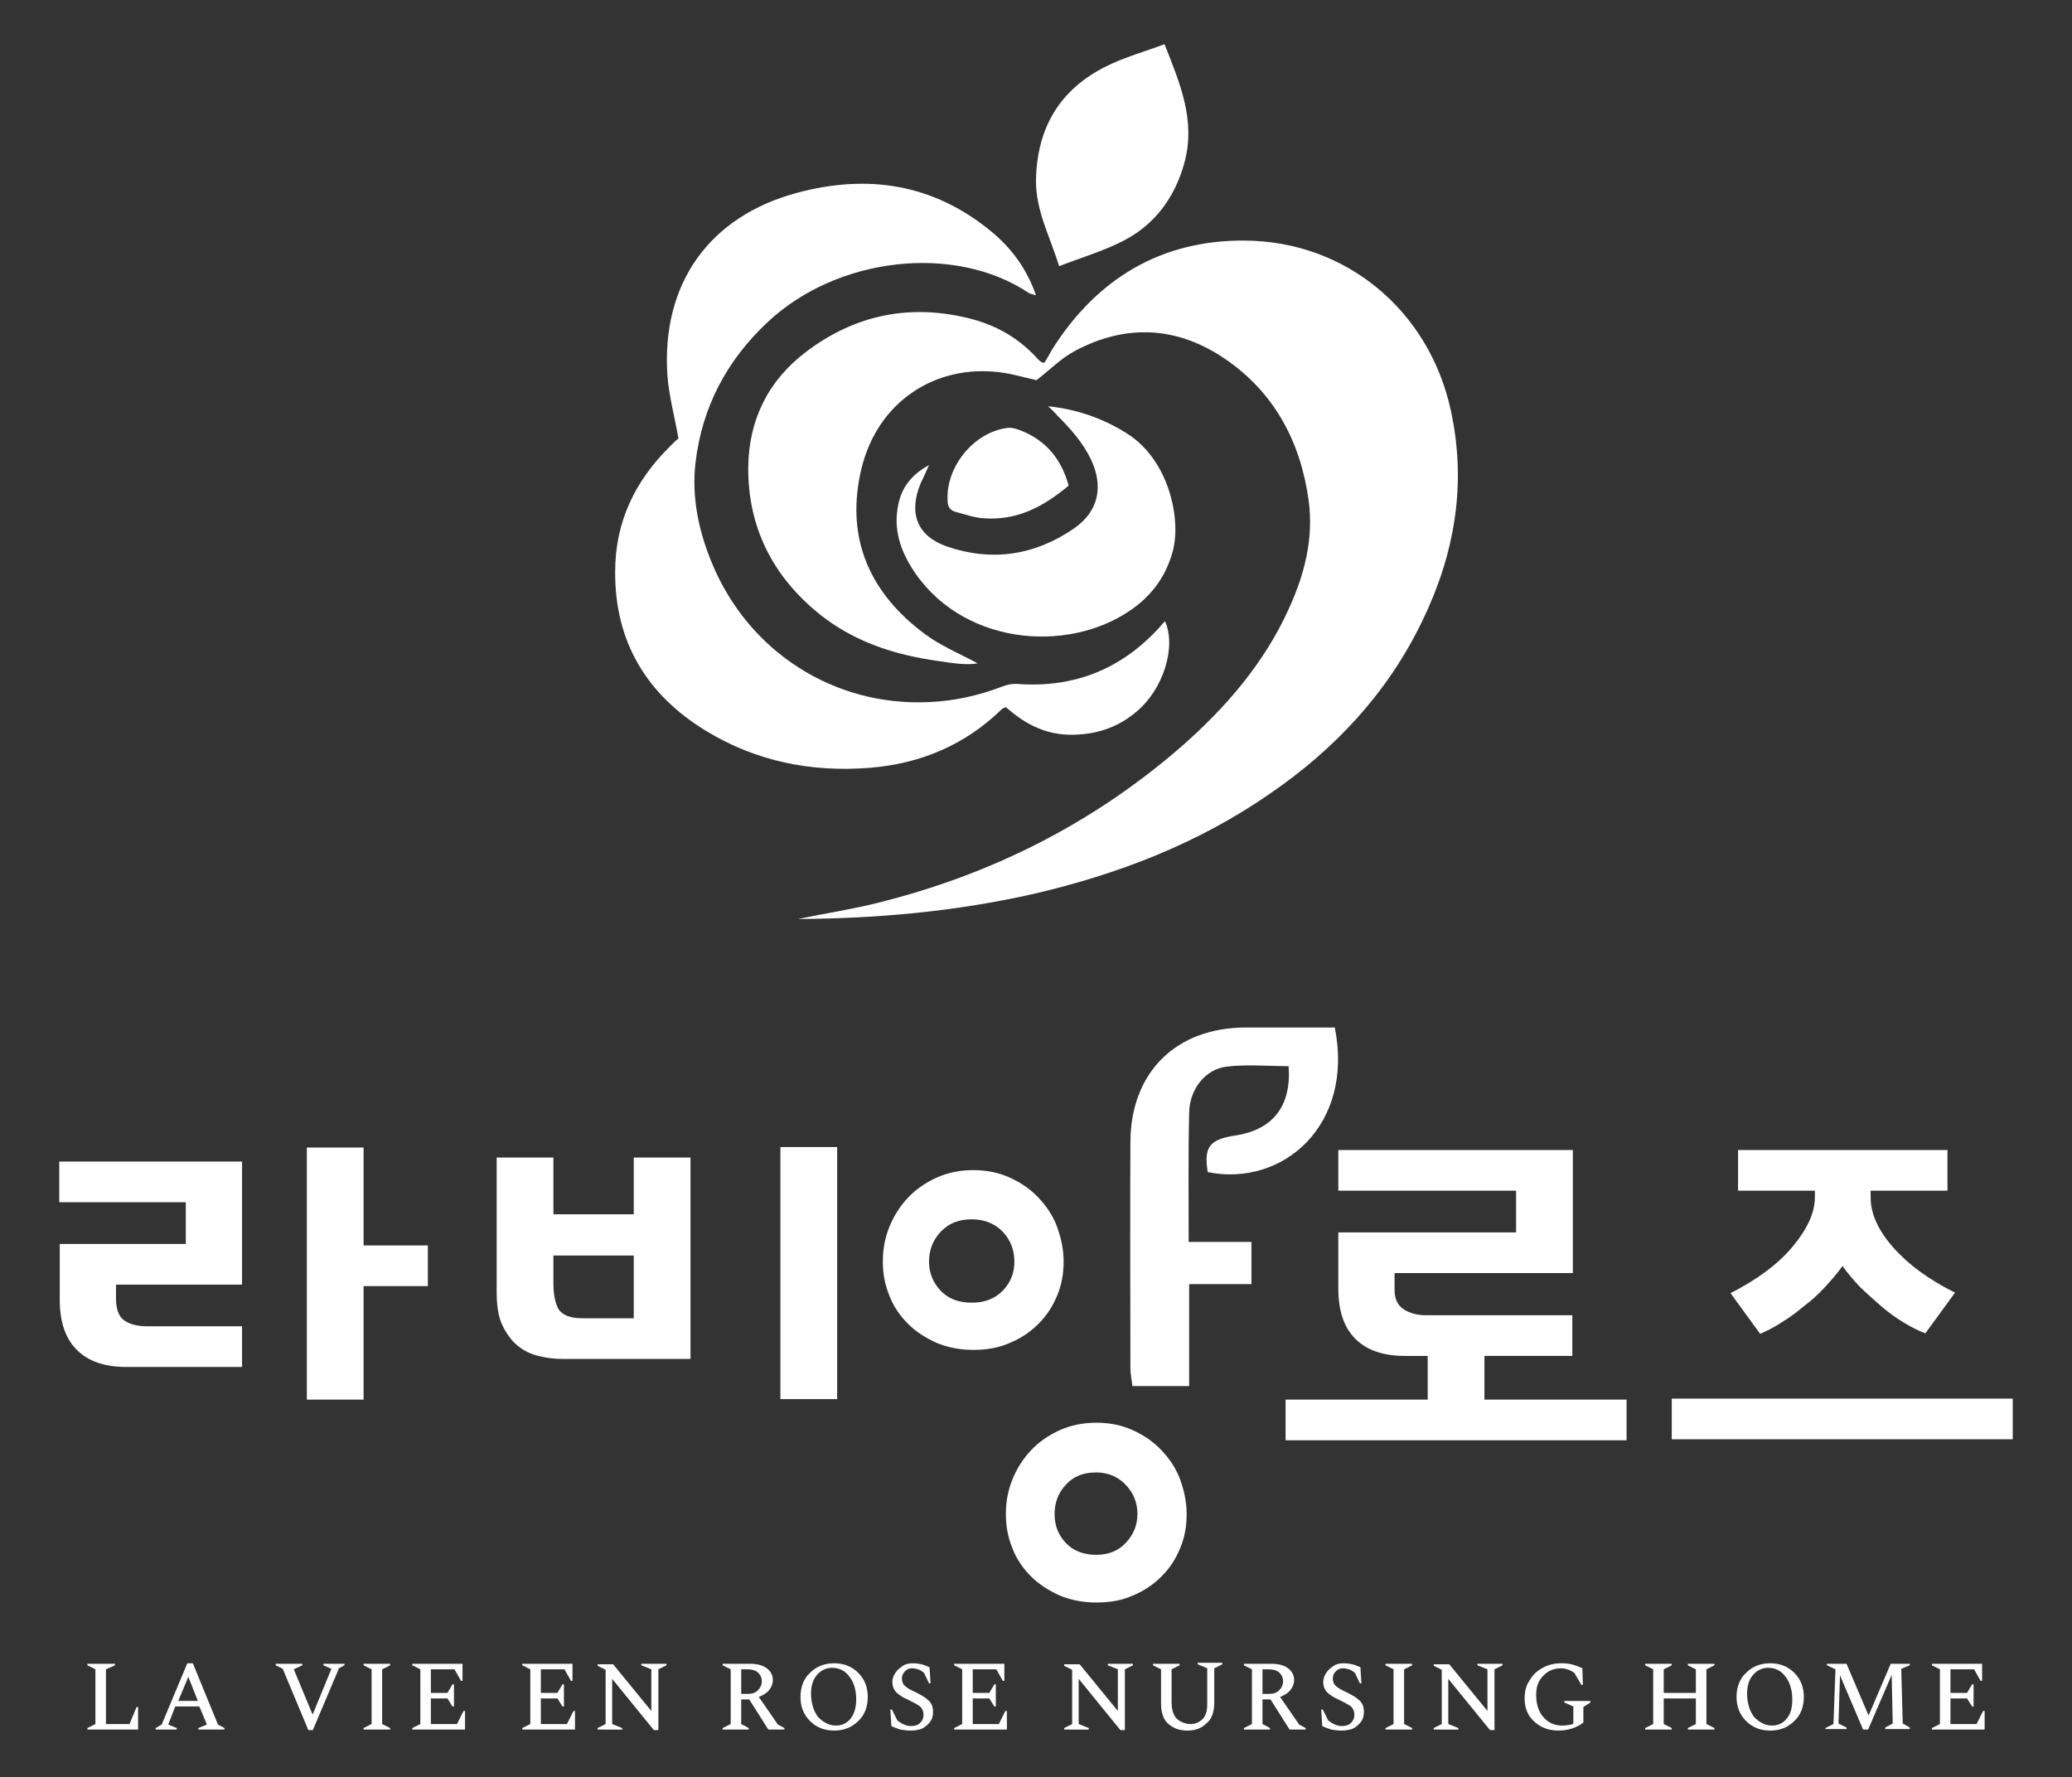 <?xml version="1.0" encoding="utf-8"?>
<!-- Generator: Adobe Illustrator 28.1.0, SVG Export Plug-In . SVG Version: 6.00 Build 0)  -->
<svg version="1.1" xmlns="http://www.w3.org/2000/svg" xmlns:xlink="http://www.w3.org/1999/xlink" x="0px" y="0px"
	 viewBox="0 0 412.6 353.9" style="enable-background:new 0 0 412.6 353.9;" xml:space="preserve">
<rect x="0" y="0" width="412.6" height="353.9" fill="#333333" stroke="none"/>
<style type="text/css">
	.st0{display:none;}
	.st1{display:inline;}
	.st2{fill:#B3904C;stroke:#B3904C;stroke-miterlimit:10;}
	.st3{fill:#C56499;}
	.st4{fill:#FFFFFF;}
</style>
<g id="레이어_1" class="st0">
	<g class="st1">
		<g>
			<path class="st2" d="M21.5,293.4c2.6,0,5.2-0.2,7.7-0.6s4.6-1,6.2-1.8v9.6c-1.6,0.8-3.7,1.4-6.3,1.9c-2.6,0.4-5.2,0.7-7.9,0.7H0
				V253h10.9v40.4H21.5z M54.8,281.9h-6.3v23.7H37.9V252h10.6v19.6h6.3V281.9z"/>
			<path class="st2" d="M112.8,278.8v8.7H58.6v-8.7h21.8v-3.5c-5.9-0.5-10.6-1.7-14.1-3.7s-5.2-4.8-5.2-8.3c0-4,2.2-7,6.7-9.1
				c4.5-2,10.4-3.1,17.9-3.1s13.4,1,17.9,3.1s6.7,5.1,6.7,9.1c0,3.5-1.7,6.3-5.2,8.3s-8.1,3.2-14.1,3.7v3.5H112.8z M72.5,296.8h37.8
				v8.8H61.7v-15.8h10.8V296.8z M75.9,266.3c2.4,0.7,5.6,1,9.7,1s7.3-0.3,9.7-1c2.4-0.7,3.6-1.7,3.6-3s-1.2-2.2-3.6-2.9
				c-2.4-0.7-5.6-1.1-9.7-1.1s-7.3,0.4-9.7,1.1c-2.4,0.7-3.6,1.7-3.6,2.9C72.4,264.6,73.5,265.6,75.9,266.3z"/>
			<path class="st2" d="M172.3,252v53.6h-9.9v-23.8h-4.5v22.9h-9.8v-6.3l-7.2,4l-6.9-12.6c-3.2,8.7-8.2,13.1-15.1,13.4v-10.4
				c2.7-0.4,4.8-3.2,6.4-8.5s2.4-12.4,2.5-21.4h-8v-9.6h25.4v9.6h-7.4c-0.1,4.8-0.3,9.2-0.8,13.1l11,19v-42.7h9.8v19.5h4.5V252
				H172.3z"/>
			<path class="st2" d="M214.9,259.9h-35.8v-6.5h12.4v-3.1h10.9v3.1h12.5L214.9,259.9L214.9,259.9z M202,283.5h-22.7V277h12.6v-1.8
				c-3.3-0.4-5.9-1.2-7.8-2.4c-1.9-1.2-2.9-2.8-2.9-4.7c0-2.4,1.5-4.2,4.4-5.5s6.8-1.9,11.6-1.9s8.7,0.6,11.6,1.9
				c2.9,1.3,4.4,3.1,4.4,5.5c0,1.9-1,3.5-2.9,4.7s-4.6,2-7.9,2.4v1.7c2.7,0,5.3-0.2,7.8-0.5s4.5-0.8,6-1.4v6.4
				C213.1,282.9,208.4,283.5,202,283.5z M192.8,299.8h37.5v5.8h-47.9V293h36.9v-1.9h-37v-5.7h47.4V298h-36.9L192.8,299.8
				L192.8,299.8z M192.6,269.2c1.1,0.2,2.6,0.3,4.5,0.3s3.4-0.1,4.5-0.3c1.1-0.2,1.7-0.6,1.7-1s-0.6-0.7-1.7-1
				c-1.1-0.2-2.6-0.3-4.5-0.3s-3.4,0.1-4.5,0.3c-1.1,0.2-1.7,0.6-1.7,1C191,268.7,191.5,269,192.6,269.2z M235.9,260.6v9.6h-6.2
				v13.4h-10.6V252h10.6v8.5h6.2V260.6z"/>
			<path class="st2" d="M293.9,294v9.7h-54.2V294h10.5v-11.6c-2.7-1.5-4.7-3.4-6.2-5.7c-1.5-2.3-2.2-4.8-2.2-7.6
				c0-3.3,1-6.3,3.1-8.9s5-4.6,8.8-6c3.8-1.4,8.2-2.2,13.1-2.2s9.3,0.7,13.1,2.2c3.8,1.4,6.7,3.5,8.8,6c2.1,2.6,3.1,5.5,3.1,8.9
				c0,2.8-0.7,5.3-2.2,7.6c-1.5,2.3-3.5,4.2-6.2,5.7V294H293.9z M256.8,263.7c-2.6,1.4-3.8,3.2-3.8,5.5c0,1.5,0.6,2.8,1.8,3.9
				c1.2,1.2,2.8,2,4.9,2.7c2.1,0.6,4.5,0.9,7.2,0.9s5.1-0.3,7.2-0.9s3.7-1.5,4.9-2.7c1.2-1.1,1.8-2.5,1.8-3.9c0-2.3-1.3-4.1-3.8-5.5
				c-2.6-1.4-5.9-2.1-10-2.1C262.7,261.6,259.3,262.3,256.8,263.7z M260.8,294h12v-8.2c-1.9,0.3-3.9,0.4-6,0.4s-4.1-0.1-6-0.4V294z"
				/>
			<path class="st2" d="M307.7,278.6c-2.6-1.2-4.6-2.8-6.1-5c-1.4-2.1-2.1-4.6-2.1-7.4s0.7-5.3,2.1-7.4s3.4-3.8,6.1-5
				c2.6-1.2,5.6-1.8,9-1.8s6.4,0.6,9,1.8s4.6,2.8,6.1,5c1.4,2.1,2.1,4.6,2.1,7.4s-0.7,5.3-2.1,7.4s-3.4,3.8-6.1,5
				c-2.6,1.2-5.6,1.8-9,1.8C313.3,280.3,310.3,279.7,307.7,278.6z M344.4,285.1c4.3,1.9,6.5,4.9,6.5,9.1s-2.2,7.2-6.5,9.1
				s-10.1,2.9-17.4,2.9c-7.2,0-13-1-17.4-2.9c-4.3-1.9-6.5-4.9-6.5-9.1s2.2-7.2,6.5-9.1s10.1-2.9,17.4-2.9
				C334.3,282.3,340,283.2,344.4,285.1z M311.9,262.2c-1.2,1-1.8,2.3-1.8,4s0.6,3,1.8,4c1.2,1,2.8,1.5,4.9,1.5c2,0,3.7-0.5,4.9-1.5
				c1.2-1,1.8-2.3,1.8-4s-0.6-3-1.8-4s-2.8-1.5-4.9-1.5C314.7,260.7,313.1,261.2,311.9,262.2z M336,296.9c2.3-0.6,3.4-1.5,3.4-2.7
				s-1.1-2-3.4-2.6s-5.3-0.9-9-0.9s-6.7,0.3-9,0.9s-3.4,1.5-3.4,2.6c0,1.2,1.1,2.1,3.4,2.7s5.3,0.8,9,0.8
				C330.7,297.8,333.7,297.5,336,296.9z M350.4,264.2v3.7h6.3v8.8h-6.3v4.8h-10.6V252h10.6v3.3h6.3v8.8h-6.3V264.2z"/>
			<path class="st2" d="M413.4,296.8v8.8h-48.7v-17h8.5v-5.3h-12.8v-8.2h24.7c2.8,0,5.4-0.2,7.8-0.5c2.5-0.3,4.5-0.8,6-1.5v8.2
				c-3,1.3-7.7,1.9-14.1,1.9h-1.1v8.1h-8.5v5.4h38.2V296.8z M367.5,270.5c-3-1.9-4.5-4.6-4.5-8.1c0-3.6,1.5-6.3,4.5-8.1
				c3-1.9,7-2.8,12-2.8s9,0.9,12,2.8c3,1.9,4.5,4.6,4.5,8.1c0,3.6-1.5,6.3-4.5,8.1c-3,1.9-7,2.8-12,2.8S370.5,272.4,367.5,270.5z
				 M374.9,260c-1.1,0.5-1.7,1.3-1.7,2.4c0,1,0.6,1.8,1.7,2.4c1.1,0.5,2.6,0.8,4.6,0.8c1.9,0,3.4-0.3,4.5-0.8s1.7-1.3,1.7-2.4
				c0-1-0.6-1.8-1.7-2.4c-1.1-0.5-2.6-0.8-4.5-0.8S376,259.5,374.9,260z M402,284.8V252h10.6v41.6H402v-1.5h-13.8v-7.3L402,284.8
				L402,284.8z"/>
		</g>
		<g>
			<path class="st2" d="M52,326h6c3.8,0,5.9,2.5,5.9,5.8s-2.2,5.8-5.9,5.8h-4.6v7.5H52V326z M58,336.3c2.9,0,4.6-1.9,4.6-4.5
				c0-2.7-1.7-4.6-4.6-4.6h-4.6v9.1H58z"/>
			<path class="st2" d="M67.8,326h6c3.8,0,5.9,2.3,5.9,5.6c0,2.6-1.3,4.5-3.6,5.2l4.5,8.2H79l-4.3-7.9c-0.3,0-0.6,0.1-0.9,0.1h-4.6
				v7.9h-1.4V326z M73.7,336c2.9,0,4.6-1.7,4.6-4.3s-1.7-4.4-4.6-4.4h-4.6v8.7L73.7,336L73.7,336z"/>
			<path class="st2" d="M83.7,326h10.8v1.2h-9.4v7.7h8.8v1.2h-8.8v7.7h9.6v1.3h-11V326z"/>
			<path class="st2" d="M100.2,326l7.2,17.1h0.1l7.2-17.1h1.5v19.1H115v-16h-0.1l-6.7,16h-1.3l-6.7-16H100v16h-1.3V326H100.2z"/>
			<path class="st2" d="M122.5,345.1h-1.4V326h1.4V345.1z"/>
			<path class="st2" d="M141.6,326v12.6c0,3.9-2.9,6.8-7.1,6.8s-7.1-2.9-7.1-6.8V326h1.4v12.5c0,3.2,2.3,5.5,5.7,5.5
				s5.7-2.3,5.7-5.5V326H141.6z"/>
			<path class="st2" d="M148,326l7.2,17.1h0.1l7.2-17.1h1.5v19.1h-1.3v-16h-0.1l-6.7,16h-1.3l-6.7-16h-0.1v16h-1.3V326H148z"/>
			<path class="st2" d="M189.8,345.1h-1.3l-11.9-16.6h-0.1v16.6h-1.4V326h1.3l11.9,16.6h0.1V326h1.3L189.8,345.1L189.8,345.1z"/>
			<path class="st2" d="M208.9,326v12.6c0,3.9-2.9,6.8-7.1,6.8s-7.1-2.9-7.1-6.8V326h1.4v12.5c0,3.2,2.3,5.5,5.7,5.5
				s5.7-2.3,5.7-5.5V326H208.9z"/>
			<path class="st2" d="M213.8,326h6c3.8,0,5.9,2.3,5.9,5.6c0,2.6-1.3,4.5-3.6,5.2l4.5,8.2H225l-4.3-7.9c-0.3,0-0.6,0.1-0.9,0.1
				h-4.6v7.9h-1.4L213.8,326L213.8,326z M219.7,336c2.9,0,4.6-1.7,4.6-4.3s-1.7-4.4-4.6-4.4h-4.6v8.7L219.7,336L219.7,336z"/>
			<path class="st2" d="M235.3,327c-2.7,0-4.7,1.6-4.7,3.8c0,2,1.7,3.1,3.9,3.7l2.1,0.6c2.7,0.8,5.1,2.1,5.1,5
				c0,3.1-2.5,5.3-6.4,5.3c-3.8,0-6.2-2-6.4-5h1.4c0.2,2.3,2.2,3.7,5,3.7c3,0,5.1-1.6,5.1-4.1c0-2-1.5-3-4.1-3.8l-2.2-0.7
				c-3-0.9-4.6-2.4-4.6-4.8c0-3,2.6-5.1,6.1-5.1s5.9,2.1,6,5.1H240C239.8,328.5,237.9,327,235.3,327z"/>
			<path class="st2" d="M246.9,345.1h-1.4V326h1.4V345.1z"/>
			<path class="st2" d="M266.4,345.1h-1.3l-11.9-16.6h-0.1v16.6h-1.4V326h1.3l11.9,16.6h0.1V326h1.3L266.4,345.1L266.4,345.1z"/>
			<path class="st2" d="M278.5,327.1c-3.9,0-6.7,3.2-6.7,8.5c0,5.2,2.8,8.5,6.8,8.5c3.6,0,6.2-2.5,6.2-6.7h-5.9v-1.2h7.2v1.2
				c0,5-3.2,8.1-7.6,8.1c-4.9,0-8.2-3.9-8.2-9.8c0-6,3.3-9.8,8.1-9.8c4.3,0,7,3.1,7.6,6.2h-1.4C284,329.4,281.8,327.1,278.5,327.1z"
				/>
			<path class="st2" d="M296.5,326h1.4v8.9h11.2V326h1.4v19.1h-1.4v-8.9h-11.2v8.9h-1.4V326z"/>
			<path class="st2" d="M322.5,345.4c-4.8,0-8.1-3.9-8.1-9.8s3.3-9.8,8.1-9.8c4.8,0,8.1,3.9,8.1,9.8S327.3,345.4,322.5,345.4z
				 M322.5,327.1c-4,0-6.8,3.2-6.8,8.5c0,5.2,2.8,8.5,6.8,8.5s6.8-3.2,6.8-8.5C329.3,330.3,326.5,327.1,322.5,327.1z"/>
			<path class="st2" d="M336.1,326l7.2,17.1h0.1l7.2-17.1h1.5v19.1h-1.3v-16h-0.1l-6.7,16h-1.3l-6.7-16h-0.1v16h-1.3V326H336.1z"/>
			<path class="st2" d="M357,326h10.8v1.2h-9.4v7.7h8.8v1.2h-8.8v7.7h9.6v1.3h-11V326z"/>
		</g>
		<g>
			<path class="st2" d="M300.4,217.8c-1.7,0-3.4-0.9-4.3-2.5l-38-64.5v23c0,2.8-2.2,5-5,5s-5-2.2-5-5v-41.3c0-2.3,1.5-4.2,3.7-4.8
				c2.2-0.6,4.5,0.3,5.6,2.3l38,64.5v-61.9c0-2.8,2.2-5,5-5s5,2.2,5,5v80.3c0,2.3-1.5,4.2-3.7,4.8
				C301.3,217.8,300.8,217.8,300.4,217.8z"/>
		</g>
		<g>
			<path class="st2" d="M173.1,217.8c-1.7,0-3.4-0.9-4.3-2.5l-38-64.5v61.9c0,2.8-2.2,5-5,5H82.3c-2.8,0-5-2.2-5-5v-125
				c0-1.8,0.9-3.4,2.4-4.3l109-65.5c1.4-0.9,3.2-0.9,4.7-0.2l109,51.8c1.7,0.8,2.9,2.6,2.9,4.5v20.4c0,2.8-2.2,5-5,5s-5-2.2-5-5
				V77.2L191.6,27.9L87.3,90.5v117.3h33.5v-75.3c0-2.3,1.5-4.2,3.7-4.8c2.2-0.6,4.5,0.3,5.6,2.3l38,64.5v-61.9
				c0-2.3,1.5-4.2,3.7-4.8c2.2-0.6,4.5,0.4,5.6,2.3l35.7,61.4c1.4,2.4,0.6,5.4-1.8,6.8c-2.4,1.4-5.4,0.6-6.8-1.8l-26.4-45.4v61.7
				c0,2.3-1.5,4.2-3.7,4.8C173.9,217.8,173.5,217.8,173.1,217.8z"/>
		</g>
		<g>
			<path class="st2" d="M196.4,177.7h-20.8c-2.8,0-5-2.2-5-5s2.2-5,5-5h20.8c2.8,0,5,2.2,5,5S199.2,177.7,196.4,177.7z"/>
		</g>
		<g>
			<path class="st2" d="M229.5,220.2c-16.1,0-28.6-20.4-28.6-46.3s12.6-46.3,28.6-46.3s28.6,20.4,28.6,46.3S245.5,220.2,229.5,220.2
				z M229.5,137.6c-11,0-18.6,19.1-18.6,36.3s7.7,36.3,18.6,36.3s18.6-19.1,18.6-36.3S240.5,137.6,229.5,137.6z"/>
		</g>
		<g>
			<g>
				<rect x="193.1" y="81.7" class="st2" width="16.2" height="16.2"/>
			</g>
			<g>
				<rect x="173.4" y="81.7" class="st2" width="16.2" height="16.2"/>
			</g>
			<g>
				<path class="st2" d="M209.3,78.2L209.3,78.2c0-8.9-7.3-16.2-16.2-16.2l0,0v16.2H209.3z"/>
			</g>
			<g>
				<path class="st2" d="M189.6,62L189.6,62c-8.9,0-16.2,7.3-16.2,16.2l0,0h16.2V62z"/>
			</g>
		</g>
	</g>
</g>
<g id="Layer_2" class="st0">
	<g id="logo_00000114786546404107106530000017318429770917966477_" class="st1">
		<path class="st3" d="M158.9,183c5.3-1.1,10.6-1.9,15.8-3.2c22.6-5.6,42.9-15.8,60.5-31.1c8.9-7.8,16.6-16.7,21.5-27.6
			c3.1-6.8,4.9-13.9,3.9-21.4c-1.6-11.7-6.8-21.5-16.6-28.2c-9.5-6.5-19.7-7.1-30-1.6c-2.8,1.5-5.1,3.9-7.6,5.8
			c-2.7-0.6-5.6-1.5-8.6-1.7c-12.5-1-23.7,6.7-26.5,20.4c-2.8,13.3,2.2,23.9,12.8,31.8c3.2,2.4,7.1,4,10.6,5.9
			c-2.5,0.4-5.3-0.1-8-0.5c-8.6-1.2-16.6-3.8-23.5-9.3c-9.3-7.5-14.3-17.3-14.2-29.3c0.1-9.4,4-17.3,11.6-23
			c9.8-7.4,20.8-9.6,32.8-6.5c5,1.3,9.4,3.8,13,7.7c0.3,0.4,0.7,0.7,1.1,1c0.1,0,0.2,0,0.5,0c0.5-0.8,1-1.7,1.5-2.6
			c8.9-14.1,21.7-21.8,38.3-21.7c20.3,0.1,36.8,14,41.1,33.8c3.2,14.7,0.8,28.6-5.7,42c-6.9,14.3-17.4,25.5-30.4,34.4
			c-14.3,9.9-30.2,16-47,19.9C190.3,181.5,174.8,182.9,158.9,183z"/>
		<path class="st3" d="M135.1,87.3c-0.8-4.5-1.9-8.5-2.2-12.6c-1.2-18.2,8.3-31.6,25.8-36.3c14.1-3.8,27.2-1.8,38.7,7.7
			c4,3.3,7,7.3,8.9,12.7c-0.7-0.2-1.2-0.3-1.5-0.5c-14.7-9.8-38.1-7.2-52,5.9c-8.1,7.6-13,16.9-14.3,27.9
			c-0.8,6.9,0.6,13.6,3.3,20.1c7.3,17.6,24.3,28.5,43.2,27.6c5-0.2,9.9-1.3,14.6-3.1c1-0.4,2.1-0.6,3.1-0.5
			c11.3,0.8,20.7-3,28.3-11.4c0.3-0.4,0.6-0.7,1-1.1c2.3,5.2-0.4,13.7-5.8,18.1c-3.8,3.2-8.3,4.6-13.3,4.5c-5-0.1-9-2.3-12.6-5.5
			c-0.4,0.2-0.7,0.3-0.9,0.5c-7.3,7.1-16.2,10.8-26.3,11.6c-11.6,0.9-22.5-1.3-32.4-7.3c-11.9-7.2-18.3-17.8-18.2-31.8
			c0-9.8,3.9-18,10.9-24.9C134,88.3,134.6,87.7,135.1,87.3z"/>
		<path class="st3" d="M208.7,80.9c5.9,0.6,11.2,2.5,16,5.6c8.1,5.3,10.6,17,8.8,23.4c-1.2,4.3-3.5,7.8-7,10.6
			c-12.3,9.7-33.9,8.5-44.2-6.3c-2.6-3.8-4.3-7.9-3.6-12.7c0.5-3.8,2.3-6.7,6.3-8.9c-0.7,1.6-1.2,2.7-1.7,3.7
			c-2.4,5.9-0.7,10.4,5.2,12.5c9,3.1,17.6,1.8,25.4-3.6c4.9-3.4,5.9-8.4,3.3-13.8c-1.6-3.3-4-6-6.6-8.6
			C210.1,82.2,209.4,81.5,208.7,80.9z"/>
		<path class="st3" d="M210.9,53c-1.8-5.9-4.7-11.1-4.6-17.2c0.2-10.3,4.7-18,14-22.6c3.6-1.8,7.6-2.9,11.6-4.4
			c3.1,7.9,6.3,15.3,3.9,23.8c-1.9,6.8-5.9,12.2-12.2,15.4C219.7,50,215.3,51.3,210.9,53z"/>
		<path class="st3" d="M212.8,96.7c-5,4.2-10.3,7-16.9,6.5c-1.9-0.1-3.8-0.8-5.7-1.3c-1-0.3-1.5-1-1.5-2.2
			c-0.4-6.7,5.2-13.7,12-14.5c0.8-0.1,1.7,0.2,2.5,0.5C208.1,87.6,211.3,91.2,212.8,96.7z"/>
	</g>
	<g id="라비앙로즈용양원_00000006667586858638818860000008039610549314247559_" class="st1">
		<path class="st3" d="M23.1,255.8v2.7c0,2.1,0.5,3.6,1.6,4.4c1.1,0.8,2.7,1.2,4.7,1.2h18.8v8.1H25.2c-4.3,0-7.6-1.1-9.9-3.4
			c-2.3-2.3-3.4-5.6-3.4-10v-11.1h25.1v-8.3H11.8v-8.1h36.4v24.5H23.1z M72.4,228.4V248h12.8v8.1H72.4v22.6H61.1v-50.2H72.4z"/>
		<path class="st3" d="M137.5,270.6H112c-1.6,0-3.2-0.2-4.8-0.6c-1.6-0.4-3-1.1-4.2-2.1c-1.2-1-2.2-2.4-3-4.1
			c-0.8-1.7-1.1-3.9-1.1-6.6v-26.7h11.3v11.3h16v-11.3h11.3V270.6z M126.2,262.5V250h-16v5.6c0,2.3,0.4,4.1,1.1,5.2
			c0.8,1.1,2.3,1.7,4.7,1.7H126.2z M166.7,228.4v50.2h-11.3v-50.2H166.7z"/>
		<path class="st3" d="M211.8,251.2c0,2.4-0.4,4.7-1.3,6.8c-0.9,2.2-2.1,4-3.7,5.6c-1.6,1.6-3.5,2.9-5.7,3.8c-2.2,1-4.7,1.4-7.3,1.4
			c-2.7,0-5.1-0.5-7.3-1.4c-2.2-1-4.1-2.2-5.7-3.8c-1.6-1.6-2.9-3.5-3.7-5.6c-0.9-2.2-1.3-4.4-1.3-6.8c0-2.4,0.4-4.7,1.3-6.9
			c0.9-2.2,2.1-4.1,3.7-5.8c1.6-1.7,3.5-3,5.7-4c2.2-1,4.7-1.5,7.3-1.5c2.7,0,5.1,0.5,7.3,1.5c2.2,1,4.1,2.3,5.7,4
			c1.6,1.7,2.9,3.6,3.7,5.8C211.3,246.5,211.8,248.8,211.8,251.2z M202,251.2c0-2.3-0.8-4.3-2.3-5.9c-1.5-1.6-3.6-2.5-6.2-2.5
			c-2.6,0-4.6,0.8-6.2,2.5c-1.5,1.6-2.3,3.6-2.3,5.9c0,2.3,0.8,4.2,2.3,5.8c1.5,1.6,3.6,2.4,6.2,2.4c2.6,0,4.6-0.8,6.2-2.4
			C201.3,255.3,202,253.4,202,251.2z M236.3,301.5c0,2.4-0.4,4.7-1.3,6.8c-0.9,2.2-2.1,4-3.7,5.6c-1.6,1.6-3.5,2.9-5.7,3.8
			c-2.2,1-4.6,1.4-7.3,1.4c-2.7,0-5.1-0.5-7.3-1.4c-2.2-1-4.1-2.2-5.7-3.8c-1.6-1.6-2.9-3.5-3.7-5.6c-0.9-2.2-1.3-4.4-1.3-6.8
			c0-2.4,0.4-4.7,1.3-6.9c0.9-2.2,2.1-4.1,3.7-5.8c1.6-1.7,3.5-3,5.7-4c2.2-1,4.7-1.5,7.3-1.5c2.7,0,5.1,0.5,7.3,1.5
			c2.2,1,4.1,2.3,5.7,4c1.6,1.7,2.9,3.6,3.7,5.8C235.8,296.8,236.3,299.1,236.3,301.5z M226.5,301.5c0-2.3-0.8-4.2-2.3-5.8
			c-1.5-1.6-3.5-2.5-5.9-2.5c-2.6,0-4.6,0.8-6.1,2.5c-1.5,1.6-2.2,3.6-2.2,5.8c0,2.2,0.7,4.1,2.2,5.7c1.5,1.6,3.5,2.4,6.1,2.4
			c2.5,0,4.4-0.8,5.9-2.4C225.7,305.6,226.5,303.7,226.5,301.5z"/>
		<path class="st3" d="M236.7,247.3c4.5,0,8.3,0,12.5,0c0,2.8,0,5.3,0,8.4c-4.1,0-8.1,0-12.4,0c0,7,0,13.5,0,20.3
			c-3.9,0-7.4,0-11.3,0c-0.1-1.1-0.4-2.3-0.4-3.5c0-15.1-0.1-30.1,0-45.2c0.1-13.8,9.1-22.7,23-22.7c5.9,0,11.9,0,17.7,0
			c3.9,19.5-10.4,31.8-25.3,28.8c-0.8-5,0.3-6.5,5.5-7.3c7.4-1.1,11.2-5.8,10.6-13.8c-4.1,0-8.3-0.4-12.4,0.1
			c-4.1,0.5-7.3,4.4-7.4,9.1C236.6,229.8,236.7,238.2,236.7,247.3z"/>
		<path class="st3" d="M277.7,253.6v3.3c0,1.7,0.6,3,1.8,3.8c1.2,0.8,2.7,1.2,4.6,1.2h29v8.1h-17.5v8.7h28.3v8.1H256v-8.1h28.3V270
			h-4.5c-4.3,0-7.6-1.1-9.9-3.4c-2.3-2.3-3.4-5.6-3.4-10.1v-11.1h35.4v-8.3h-35.4v-8.1h46.7v24.5H277.7z"/>
		<path class="st3" d="M400.8,278.5v8.1h-67.9v-8.1H400.8z M387.8,229v8.1h-15.3v1.3c0,3.3,1.5,6.6,4.5,10c3,3.4,7.1,6.4,12.3,9
			l-5.9,8.1c-1.4-0.5-2.9-1.3-4.4-2.2c-1.5-0.9-3-2-4.4-3.2c-1.4-1.2-2.8-2.5-4.2-3.8c-1.3-1.4-2.5-2.8-3.5-4.2
			c-1,1.4-2.2,2.8-3.5,4.2c-1.3,1.4-2.7,2.7-4.2,3.8c-1.4,1.2-2.9,2.3-4.4,3.2c-1.5,1-2.9,1.7-4.3,2.3l-5.9-8.1
			c5.3-2.7,9.5-5.8,12.4-9.3c2.9-3.5,4.4-6.7,4.4-9.8v-1.3h-15.3V229H387.8z"/>
	</g>
	<g id="LAVIEEN_00000085229678801741854030000003679656113863501444_" class="st1">
		<path class="st3" d="M17.4,344.4v-0.3l1.6-0.8v-10.9l-1.6-0.8v-0.3h5.5v0.3l-1.8,0.8v10.9h4.7l1.4-3.4h0.3v4.5H17.4z"/>
		<path class="st3" d="M31,344.4v-0.3l1.2-0.7l5.1-12.2h1.1l5,12.2l1.3,0.7v0.3h-5.2v-0.3l1.7-0.7l-1.5-3.6h-4.8l-1.4,3.6l1.7,0.7
			v0.3H31z M35.5,338.7h3.9l-1.9-4.8L35.5,338.7z"/>
		<path class="st3" d="M61.4,344.5l-5.1-12.2l-1.4-0.7v-0.3h5.3v0.3l-1.7,0.8l3.7,8.9h0.1l3.7-9l-1.6-0.7v-0.3h4.2v0.3l-1.1,0.6
			l-5.2,12.3H61.4z"/>
		<path class="st3" d="M72.4,344.4v-0.3l1.6-0.8v-10.9l-1.6-0.8v-0.3h5.3v0.3l-1.6,0.8v10.9l1.6,0.8v0.3H72.4z"/>
		<path class="st3" d="M82.1,344.4v-0.3l1.6-0.8v-10.9l-1.6-0.8v-0.3h10v3.4h-0.3l-1.3-2.3h-4.7v4.7h3.3l1-1.7h0.3v4.4h-0.3l-1-1.6
			h-3.3v5.1H91l1.3-2.6h0.3v3.7H82.1z"/>
		<path class="st3" d="M104,344.4v-0.3l1.6-0.8v-10.9l-1.6-0.8v-0.3h10v3.4h-0.3l-1.3-2.3h-4.7v4.7h3.3l1-1.7h0.3v4.4H112l-1-1.6
			h-3.3v5.1h5.2l1.3-2.6h0.3v3.7H104z"/>
		<path class="st3" d="M119,344.4v-0.3l1.6-0.8v-10.8l-1.6-0.8v-0.3h3.1l7.6,9.3v-8.3l-2-0.8v-0.3h5v0.3l-1.6,0.8v12.1h-0.9
			l-8.3-10.2v9l2,0.8v0.3H119z"/>
		<path class="st3" d="M143.9,344.4v-0.3l1.6-0.8v-10.9l-1.6-0.8v-0.3h5.5c1.4,0,2.5,0.3,3.3,0.9c0.8,0.6,1.2,1.4,1.2,2.4
			c0,0.7-0.3,1.4-0.8,2c-0.5,0.6-1.2,1-2,1.3l3.8,5.5l1.3,0.7v0.3h-3.2l-3.8-6h-1.6v4.9l1.5,0.8v0.3H143.9z M148.8,332.4h-1.2v4.9
			h1.3c0.8,0,1.5-0.2,2-0.7c0.5-0.5,0.8-1.1,0.8-1.8c0-0.8-0.3-1.3-0.8-1.8C150.4,332.6,149.7,332.4,148.8,332.4z"/>
		<path class="st3" d="M166.1,344.6c-1.9,0-3.5-0.6-4.8-1.9c-1.3-1.3-1.9-2.9-1.9-4.8c0-1.9,0.6-3.6,1.9-4.8
			c1.3-1.3,2.9-1.9,4.8-1.9c1.9,0,3.5,0.6,4.8,1.9c1.3,1.3,1.9,2.9,1.9,4.8c0,1.9-0.6,3.6-1.9,4.8C169.6,344,168,344.6,166.1,344.6z
			 M166.5,343.6c1.2,0,2.2-0.5,2.9-1.4s1.1-2.2,1.1-3.8c0-1.9-0.5-3.5-1.4-4.6c-0.9-1.2-2.1-1.7-3.4-1.7c-1.2,0-2.2,0.5-3,1.4
			c-0.8,0.9-1.2,2.2-1.2,3.7c0,1.9,0.5,3.5,1.4,4.7C164,343,165.1,343.6,166.5,343.6z"/>
		<path class="st3" d="M181.4,344.6c-0.8,0-1.5-0.1-2.1-0.2c-0.6-0.2-1.2-0.4-1.8-0.7l-0.2-3.3h0.3l1.1,2.2c0.9,0.7,1.8,1.1,2.7,1.1
			c0.8,0,1.4-0.2,1.8-0.6c0.4-0.4,0.7-0.9,0.7-1.6c0-0.8-0.3-1.4-0.8-1.8c-0.6-0.4-1.4-0.8-2.4-1.3c-0.9-0.4-1.7-0.9-2.2-1.4
			c-0.5-0.5-0.8-1.2-0.8-2.1c0-0.6,0.2-1.2,0.6-1.8c0.4-0.6,0.9-1,1.5-1.4c0.6-0.4,1.3-0.5,2-0.5c0.6,0,1.2,0.1,1.7,0.2
			c0.5,0.1,1.1,0.4,1.6,0.6l0.2,3.2H185l-1-2.1c-0.4-0.3-0.8-0.6-1.2-0.7c-0.3-0.1-0.7-0.2-1.2-0.2c-0.6,0-1,0.2-1.4,0.6
			c-0.4,0.4-0.6,0.9-0.6,1.4c0,0.6,0.2,1.2,0.6,1.5c0.4,0.4,1.1,0.8,2,1.2c1.2,0.6,2.1,1.1,2.7,1.7c0.6,0.5,0.9,1.3,0.9,2.3
			c0,0.8-0.2,1.5-0.7,2.1c-0.5,0.6-1,1-1.7,1.3C182.7,344.5,182.1,344.6,181.4,344.6z"/>
		<path class="st3" d="M190,344.4v-0.3l1.6-0.8v-10.9l-1.6-0.8v-0.3h10v3.4h-0.3l-1.3-2.3h-4.7v4.7h3.3l1-1.7h0.3v4.4H198l-1-1.6
			h-3.3v5.1h5.2l1.3-2.6h0.3v3.7H190z"/>
		<path class="st3" d="M211.9,344.4v-0.3l1.6-0.8v-10.8l-1.6-0.8v-0.3h3.1l7.6,9.3v-8.3l-2-0.8v-0.3h5v0.3l-1.6,0.8v12.1h-0.9
			l-8.3-10.2v9l2,0.8v0.3H211.9z"/>
		<path class="st3" d="M236.5,344.6c-1.5,0-2.8-0.4-3.8-1.3c-1-0.8-1.5-2.2-1.5-4.1v-6.8l-1.6-0.8v-0.3h5.3v0.3l-1.6,0.8v6.5
			c0,1.6,0.4,2.8,1.1,3.4c0.7,0.6,1.7,1,2.7,1c0.9,0,1.6-0.3,2.3-0.9c0.6-0.6,1-1.5,1-2.9v-7.3l-1.9-0.8v-0.3h4.9v0.3l-1.6,0.8v6.8
			c0,1.9-0.5,3.3-1.5,4.1C239.2,344.2,238,344.6,236.5,344.6z"/>
		<path class="st3" d="M247.7,344.4v-0.3l1.6-0.8v-10.9l-1.6-0.8v-0.3h5.5c1.4,0,2.5,0.3,3.3,0.9c0.8,0.6,1.2,1.4,1.2,2.4
			c0,0.7-0.3,1.4-0.8,2c-0.5,0.6-1.2,1-2,1.3l3.8,5.5l1.3,0.7v0.3h-3.2l-3.8-6h-1.6v4.9l1.5,0.8v0.3H247.7z M252.6,332.4h-1.2v4.9
			h1.3c0.8,0,1.5-0.2,2-0.7c0.5-0.5,0.8-1.1,0.8-1.8c0-0.8-0.3-1.3-0.8-1.8C254.2,332.6,253.5,332.4,252.6,332.4z"/>
		<path class="st3" d="M267.2,344.6c-0.8,0-1.5-0.1-2.1-0.2c-0.6-0.2-1.2-0.4-1.8-0.7l-0.2-3.3h0.3l1.1,2.2c0.9,0.7,1.8,1.1,2.7,1.1
			c0.8,0,1.4-0.2,1.8-0.6c0.4-0.4,0.7-0.9,0.7-1.6c0-0.8-0.3-1.4-0.8-1.8c-0.6-0.4-1.4-0.8-2.4-1.3c-0.9-0.4-1.7-0.9-2.2-1.4
			c-0.5-0.5-0.8-1.2-0.8-2.1c0-0.6,0.2-1.2,0.6-1.8c0.4-0.6,0.9-1,1.5-1.4c0.6-0.4,1.3-0.5,2-0.5c0.6,0,1.2,0.1,1.7,0.2
			c0.5,0.1,1.1,0.4,1.6,0.6l0.2,3.2h-0.3l-1-2.1c-0.4-0.3-0.8-0.6-1.2-0.7c-0.3-0.1-0.7-0.2-1.2-0.2c-0.6,0-1,0.2-1.4,0.6
			c-0.4,0.4-0.6,0.9-0.6,1.4c0,0.6,0.2,1.2,0.6,1.5c0.4,0.4,1.1,0.8,2,1.2c1.2,0.6,2.1,1.1,2.7,1.7c0.6,0.5,0.9,1.3,0.9,2.3
			c0,0.8-0.2,1.5-0.7,2.1c-0.5,0.6-1,1-1.7,1.3C268.5,344.5,267.8,344.6,267.2,344.6z"/>
		<path class="st3" d="M275.9,344.4v-0.3l1.6-0.8v-10.9l-1.6-0.8v-0.3h5.3v0.3l-1.6,0.8v10.9l1.6,0.8v0.3H275.9z"/>
		<path class="st3" d="M285.5,344.4v-0.3l1.6-0.8v-10.8l-1.6-0.8v-0.3h3.1l7.6,9.3v-8.3l-2-0.8v-0.3h5v0.3l-1.6,0.8v12.1h-0.9
			l-8.3-10.2v9l2,0.8v0.3H285.5z"/>
		<path class="st3" d="M310.3,344.6c-1.9,0-3.5-0.6-4.8-1.8c-1.3-1.2-1.9-2.7-1.9-4.6c0-1.4,0.3-2.6,1-3.6c0.6-1.1,1.5-1.9,2.6-2.5
			c1.1-0.6,2.3-0.9,3.6-0.9c1.1,0,1.9,0.1,2.5,0.3c0.6,0.2,1.2,0.4,1.8,0.7l0.1,3.3h-0.3l-1.4-2.4c-0.9-0.6-1.8-0.9-2.6-0.9
			c-1.5,0-2.7,0.5-3.6,1.5c-1,1-1.4,2.2-1.4,3.8c0,1.9,0.5,3.4,1.5,4.5c1,1.1,2.2,1.6,3.7,1.6c0.4,0,0.8,0,1.1-0.1
			c0.4,0,0.8-0.1,1.1-0.3v-3.4l-1.8-0.8v-0.3h5.2v0.3l-1.4,0.9v3.1c-0.6,0.5-1.4,0.9-2.3,1.2C312,344.5,311.1,344.6,310.3,344.6z"/>
		<path class="st3" d="M327.6,344.4v-0.3l1.6-0.8v-10.9l-1.6-0.8v-0.3h5.3v0.3l-1.6,0.8v4.7h6.4v-4.7l-1.6-0.8v-0.3h5.3v0.3
			l-1.6,0.8v10.9l1.6,0.8v0.3h-5.3v-0.3l1.6-0.8v-5.1h-6.4v5.1l1.6,0.8v0.3H327.6z"/>
		<path class="st3" d="M352.5,344.6c-1.9,0-3.5-0.6-4.8-1.9c-1.3-1.3-1.9-2.9-1.9-4.8c0-1.9,0.6-3.6,1.9-4.8
			c1.3-1.3,2.9-1.9,4.8-1.9c1.9,0,3.5,0.6,4.8,1.9c1.3,1.3,1.9,2.9,1.9,4.8c0,1.9-0.6,3.6-1.9,4.8C356,344,354.4,344.6,352.5,344.6z
			 M352.9,343.6c1.2,0,2.2-0.5,2.9-1.4c0.8-0.9,1.1-2.2,1.1-3.8c0-1.9-0.5-3.5-1.4-4.6c-0.9-1.2-2.1-1.7-3.4-1.7
			c-1.2,0-2.2,0.5-3,1.4c-0.8,0.9-1.2,2.2-1.2,3.7c0,1.9,0.5,3.5,1.4,4.7C350.4,343,351.5,343.6,352.9,343.6z"/>
		<path class="st3" d="M363.5,344.4v-0.3l1.6-0.8l0.4-10.9l-1.7-0.8v-0.3h3.9l4.4,10.3l4.4-10.3h3.8v0.3l-1.7,0.7l0.3,10.9l1.4,0.8
			v0.3h-4.9v-0.3l1.5-0.8l-0.2-9.7l-4.7,10.9h-1l-4.6-10.8l-0.3,9.6l1.6,0.8v0.3H363.5z"/>
		<path class="st3" d="M384.7,344.4v-0.3l1.6-0.8v-10.9l-1.6-0.8v-0.3h10v3.4h-0.3l-1.3-2.3h-4.7v4.7h3.3l1-1.7h0.3v4.4h-0.3l-1-1.6
			h-3.3v5.1h5.2l1.3-2.6h0.3v3.7H384.7z"/>
	</g>
</g>
<g id="Layer_2_copy">
	<g id="logo_00000065787305376849600050000000968173358649052556_">
		<path class="st4" d="M158.9,183c5.3-1.1,10.6-1.9,15.8-3.2c22.6-5.6,42.9-15.8,60.5-31.1c8.9-7.8,16.6-16.7,21.5-27.6
			c3.1-6.8,4.9-13.9,3.9-21.4c-1.6-11.7-6.8-21.5-16.6-28.2c-9.5-6.5-19.7-7.1-30-1.6c-2.8,1.5-5.1,3.9-7.6,5.8
			c-2.7-0.6-5.6-1.5-8.6-1.7c-12.5-1-23.7,6.7-26.5,20.4c-2.8,13.3,2.2,23.9,12.8,31.8c3.2,2.4,7.1,4,10.6,5.9
			c-2.5,0.4-5.3-0.1-8-0.5c-8.6-1.2-16.6-3.8-23.5-9.3c-9.3-7.5-14.3-17.3-14.2-29.3c0.1-9.4,4-17.3,11.6-23
			c9.8-7.4,20.8-9.6,32.8-6.5c5,1.3,9.4,3.8,13,7.7c0.3,0.4,0.7,0.7,1.1,1c0.1,0,0.2,0,0.5,0c0.5-0.8,1-1.7,1.5-2.6
			c8.9-14.1,21.7-21.8,38.3-21.7c20.3,0.1,36.8,14,41.1,33.8c3.2,14.7,0.8,28.6-5.7,42c-6.9,14.3-17.4,25.5-30.4,34.4
			c-14.3,9.9-30.2,16-47,19.9C190.3,181.5,174.8,182.9,158.9,183z"/>
		<path class="st4" d="M135.1,87.3c-0.8-4.5-1.9-8.5-2.2-12.6c-1.2-18.2,8.3-31.6,25.8-36.3c14.1-3.8,27.2-1.8,38.7,7.7
			c4,3.3,7,7.3,8.9,12.7c-0.7-0.2-1.2-0.3-1.5-0.5c-14.7-9.8-38.1-7.2-52,5.9c-8.1,7.6-13,16.9-14.3,27.9
			c-0.8,6.9,0.6,13.6,3.3,20.1c7.3,17.6,24.3,28.5,43.2,27.6c5-0.2,9.9-1.3,14.6-3.1c1-0.4,2.1-0.6,3.1-0.5
			c11.3,0.8,20.7-3,28.3-11.4c0.3-0.4,0.6-0.7,1-1.1c2.3,5.2-0.4,13.7-5.8,18.1c-3.8,3.2-8.3,4.6-13.3,4.5c-5-0.1-9-2.3-12.6-5.5
			c-0.4,0.2-0.7,0.3-0.9,0.5c-7.3,7.1-16.2,10.8-26.3,11.6c-11.6,0.9-22.5-1.3-32.4-7.3c-11.9-7.2-18.3-17.8-18.2-31.8
			c0-9.8,3.9-18,10.9-24.9C134,88.3,134.6,87.7,135.1,87.3z"/>
		<path class="st4" d="M208.7,80.9c5.9,0.6,11.2,2.5,16,5.6c8.1,5.3,10.6,17,8.8,23.4c-1.2,4.3-3.5,7.8-7,10.6
			c-12.3,9.7-33.9,8.5-44.2-6.3c-2.6-3.8-4.3-7.9-3.6-12.7c0.5-3.8,2.3-6.7,6.3-8.9c-0.7,1.6-1.2,2.7-1.7,3.7
			c-2.4,5.9-0.7,10.4,5.2,12.5c9,3.1,17.6,1.8,25.4-3.6c4.9-3.4,5.9-8.4,3.3-13.8c-1.6-3.3-4-6-6.6-8.6
			C210.1,82.2,209.4,81.5,208.7,80.9z"/>
		<path class="st4" d="M210.9,53c-1.8-5.9-4.7-11.1-4.6-17.2c0.2-10.3,4.7-18,14-22.6c3.6-1.8,7.6-2.9,11.6-4.4
			c3.1,7.9,6.3,15.3,3.9,23.8c-1.9,6.8-5.9,12.2-12.2,15.4C219.7,50,215.3,51.3,210.9,53z"/>
		<path class="st4" d="M212.8,96.7c-5,4.2-10.3,7-16.9,6.5c-1.9-0.1-3.8-0.8-5.7-1.3c-1-0.3-1.5-1-1.5-2.2
			c-0.4-6.7,5.2-13.7,12-14.5c0.8-0.1,1.7,0.2,2.5,0.5C208.1,87.6,211.3,91.2,212.8,96.7z"/>
	</g>
	<g id="라비앙로즈용양원_00000177450089290202848220000000338164398718985356_">
		<path class="st4" d="M23.1,255.8v2.7c0,2.1,0.5,3.6,1.6,4.4c1.1,0.8,2.7,1.2,4.7,1.2h18.8v8.1H25.2c-4.3,0-7.6-1.1-9.9-3.4
			c-2.3-2.3-3.4-5.6-3.4-10v-11.1h25.1v-8.3H11.8v-8.1h36.4v24.5H23.1z M72.4,228.4V248h12.8v8.1H72.4v22.6H61.1v-50.2H72.4z"/>
		<path class="st4" d="M137.5,270.6H112c-1.6,0-3.2-0.2-4.8-0.6c-1.6-0.4-3-1.1-4.2-2.1c-1.2-1-2.2-2.4-3-4.1
			c-0.8-1.7-1.1-3.9-1.1-6.6v-26.7h11.3v11.3h16v-11.3h11.3V270.6z M126.2,262.5V250h-16v5.6c0,2.3,0.4,4.1,1.1,5.2
			c0.8,1.1,2.3,1.7,4.7,1.7H126.2z M166.7,228.4v50.2h-11.3v-50.2H166.7z"/>
		<path class="st4" d="M211.8,251.2c0,2.4-0.4,4.7-1.3,6.8c-0.9,2.2-2.1,4-3.7,5.6c-1.6,1.6-3.5,2.9-5.7,3.8c-2.2,1-4.7,1.4-7.3,1.4
			c-2.7,0-5.1-0.5-7.3-1.4c-2.2-1-4.1-2.2-5.7-3.8c-1.6-1.6-2.9-3.5-3.7-5.6c-0.9-2.2-1.3-4.4-1.3-6.8c0-2.4,0.4-4.7,1.3-6.9
			c0.9-2.2,2.1-4.1,3.7-5.8c1.6-1.7,3.5-3,5.7-4c2.2-1,4.7-1.5,7.3-1.5c2.7,0,5.1,0.5,7.3,1.5c2.2,1,4.1,2.3,5.7,4
			c1.6,1.7,2.9,3.6,3.7,5.8C211.3,246.5,211.8,248.8,211.8,251.2z M202,251.2c0-2.3-0.8-4.3-2.3-5.9c-1.5-1.6-3.6-2.5-6.2-2.5
			c-2.6,0-4.6,0.8-6.2,2.5c-1.5,1.6-2.3,3.6-2.3,5.9c0,2.3,0.8,4.2,2.3,5.8c1.5,1.6,3.6,2.4,6.2,2.4c2.6,0,4.6-0.8,6.2-2.4
			C201.3,255.3,202,253.4,202,251.2z M236.3,301.5c0,2.4-0.4,4.7-1.3,6.8c-0.9,2.2-2.1,4-3.7,5.6c-1.6,1.6-3.5,2.9-5.7,3.8
			c-2.2,1-4.6,1.4-7.3,1.4c-2.7,0-5.1-0.5-7.3-1.4c-2.2-1-4.1-2.2-5.7-3.8c-1.6-1.6-2.9-3.5-3.7-5.6c-0.9-2.2-1.3-4.4-1.3-6.8
			c0-2.4,0.4-4.7,1.3-6.9c0.9-2.2,2.1-4.1,3.7-5.8c1.6-1.7,3.5-3,5.7-4c2.2-1,4.7-1.5,7.3-1.5c2.7,0,5.1,0.5,7.3,1.5
			c2.2,1,4.1,2.3,5.7,4c1.6,1.7,2.9,3.6,3.7,5.8C235.8,296.8,236.3,299.1,236.3,301.5z M226.5,301.5c0-2.3-0.8-4.2-2.3-5.8
			c-1.5-1.6-3.5-2.5-5.9-2.5c-2.6,0-4.6,0.8-6.1,2.5c-1.5,1.6-2.2,3.6-2.2,5.8c0,2.2,0.7,4.1,2.2,5.7c1.5,1.6,3.5,2.4,6.1,2.4
			c2.5,0,4.4-0.8,5.9-2.4C225.7,305.6,226.5,303.7,226.5,301.5z"/>
		<path class="st4" d="M236.7,247.3c4.5,0,8.3,0,12.5,0c0,2.8,0,5.3,0,8.4c-4.1,0-8.1,0-12.4,0c0,7,0,13.5,0,20.3
			c-3.9,0-7.4,0-11.3,0c-0.1-1.1-0.4-2.3-0.4-3.5c0-15.1-0.1-30.1,0-45.2c0.1-13.8,9.1-22.7,23-22.7c5.9,0,11.9,0,17.7,0
			c3.9,19.5-10.4,31.8-25.3,28.8c-0.8-5,0.3-6.5,5.5-7.3c7.4-1.1,11.2-5.8,10.6-13.8c-4.1,0-8.3-0.4-12.4,0.1
			c-4.1,0.5-7.3,4.4-7.4,9.1C236.6,229.8,236.7,238.2,236.7,247.3z"/>
		<path class="st4" d="M277.7,253.6v3.3c0,1.7,0.6,3,1.8,3.8c1.2,0.8,2.7,1.2,4.6,1.2h29v8.1h-17.5v8.7h28.3v8.1H256v-8.1h28.3V270
			h-4.5c-4.3,0-7.6-1.1-9.9-3.4c-2.3-2.3-3.4-5.6-3.4-10.1v-11.1h35.4v-8.3h-35.4v-8.1h46.7v24.5H277.7z"/>
		<path class="st4" d="M400.8,278.5v8.1h-67.9v-8.1H400.8z M387.8,229v8.1h-15.3v1.3c0,3.3,1.5,6.6,4.5,10c3,3.4,7.1,6.4,12.3,9
			l-5.9,8.1c-1.4-0.5-2.9-1.3-4.4-2.2c-1.5-0.9-3-2-4.4-3.2c-1.4-1.2-2.8-2.5-4.2-3.8c-1.3-1.4-2.5-2.8-3.5-4.2
			c-1,1.4-2.2,2.8-3.5,4.2c-1.3,1.4-2.7,2.7-4.2,3.8c-1.4,1.2-2.9,2.3-4.4,3.2c-1.5,1-2.9,1.7-4.3,2.3l-5.9-8.1
			c5.3-2.7,9.5-5.8,12.4-9.3c2.9-3.5,4.4-6.7,4.4-9.8v-1.3h-15.3V229H387.8z"/>
	</g>
	<g id="LAVIEEN_00000035506947256862346420000012583554188552951485_">
		<path class="st4" d="M17.4,344.4v-0.3l1.6-0.8v-10.9l-1.6-0.8v-0.3h5.5v0.3l-1.8,0.8v10.9h4.7l1.4-3.4h0.3v4.5H17.4z"/>
		<path class="st4" d="M31,344.4v-0.3l1.2-0.7l5.1-12.2h1.1l5,12.2l1.3,0.7v0.3h-5.2v-0.3l1.7-0.7l-1.5-3.6h-4.8l-1.4,3.6l1.7,0.7
			v0.3H31z M35.5,338.7h3.9l-1.9-4.8L35.5,338.7z"/>
		<path class="st4" d="M61.4,344.5l-5.1-12.2l-1.4-0.7v-0.3h5.3v0.3l-1.7,0.8l3.7,8.9h0.1l3.7-9l-1.6-0.7v-0.3h4.2v0.3l-1.1,0.6
			l-5.2,12.3H61.4z"/>
		<path class="st4" d="M72.4,344.4v-0.3l1.6-0.8v-10.9l-1.6-0.8v-0.3h5.3v0.3l-1.6,0.8v10.9l1.6,0.8v0.3H72.4z"/>
		<path class="st4" d="M82.1,344.4v-0.3l1.6-0.8v-10.9l-1.6-0.8v-0.3h10v3.4h-0.3l-1.3-2.3h-4.7v4.7h3.3l1-1.7h0.3v4.4h-0.3l-1-1.6
			h-3.3v5.1H91l1.3-2.6h0.3v3.7H82.1z"/>
		<path class="st4" d="M104,344.4v-0.3l1.6-0.8v-10.9l-1.6-0.8v-0.3h10v3.4h-0.3l-1.3-2.3h-4.7v4.7h3.3l1-1.7h0.3v4.4H112l-1-1.6
			h-3.3v5.1h5.2l1.3-2.6h0.3v3.7H104z"/>
		<path class="st4" d="M119,344.4v-0.3l1.6-0.8v-10.8l-1.6-0.8v-0.3h3.1l7.6,9.3v-8.3l-2-0.8v-0.3h5v0.3l-1.6,0.8v12.1h-0.9
			l-8.3-10.2v9l2,0.8v0.3H119z"/>
		<path class="st4" d="M143.9,344.4v-0.3l1.6-0.8v-10.9l-1.6-0.8v-0.3h5.5c1.4,0,2.5,0.3,3.3,0.9c0.8,0.6,1.2,1.4,1.2,2.4
			c0,0.7-0.3,1.4-0.8,2c-0.5,0.6-1.2,1-2,1.3l3.8,5.5l1.3,0.7v0.3h-3.2l-3.8-6h-1.6v4.9l1.5,0.8v0.3H143.9z M148.8,332.4h-1.2v4.9
			h1.3c0.8,0,1.5-0.2,2-0.7c0.5-0.5,0.8-1.1,0.8-1.8c0-0.8-0.3-1.3-0.8-1.8C150.4,332.6,149.7,332.4,148.8,332.4z"/>
		<path class="st4" d="M166.1,344.6c-1.9,0-3.5-0.6-4.8-1.9c-1.3-1.3-1.9-2.9-1.9-4.8c0-1.9,0.6-3.6,1.9-4.8
			c1.3-1.3,2.9-1.9,4.8-1.9c1.9,0,3.5,0.6,4.8,1.9c1.3,1.3,1.9,2.9,1.9,4.8c0,1.9-0.6,3.6-1.9,4.8C169.6,344,168,344.6,166.1,344.6z
			 M166.5,343.6c1.2,0,2.2-0.5,2.9-1.4s1.1-2.2,1.1-3.8c0-1.9-0.5-3.5-1.4-4.6c-0.9-1.2-2.1-1.7-3.4-1.7c-1.2,0-2.2,0.5-3,1.4
			c-0.8,0.9-1.2,2.2-1.2,3.7c0,1.9,0.5,3.5,1.4,4.7C164,343,165.1,343.6,166.5,343.6z"/>
		<path class="st4" d="M181.4,344.6c-0.8,0-1.5-0.1-2.1-0.2c-0.6-0.2-1.2-0.4-1.8-0.7l-0.2-3.3h0.3l1.1,2.2c0.9,0.7,1.8,1.1,2.7,1.1
			c0.8,0,1.4-0.2,1.8-0.6c0.4-0.4,0.7-0.9,0.7-1.6c0-0.8-0.3-1.4-0.8-1.8c-0.6-0.4-1.4-0.8-2.4-1.3c-0.9-0.4-1.7-0.9-2.2-1.4
			c-0.5-0.5-0.8-1.2-0.8-2.1c0-0.6,0.2-1.2,0.6-1.8c0.4-0.6,0.9-1,1.5-1.4c0.6-0.4,1.3-0.5,2-0.5c0.6,0,1.2,0.1,1.7,0.2
			c0.5,0.1,1.1,0.4,1.6,0.6l0.2,3.2H185l-1-2.1c-0.4-0.3-0.8-0.6-1.2-0.7c-0.3-0.1-0.7-0.2-1.2-0.2c-0.6,0-1,0.2-1.4,0.6
			c-0.4,0.4-0.6,0.9-0.6,1.4c0,0.6,0.2,1.2,0.6,1.5c0.4,0.4,1.1,0.8,2,1.2c1.2,0.6,2.1,1.1,2.7,1.7c0.6,0.5,0.9,1.3,0.9,2.3
			c0,0.8-0.2,1.5-0.7,2.1c-0.5,0.6-1,1-1.7,1.3C182.7,344.5,182.1,344.6,181.4,344.6z"/>
		<path class="st4" d="M190,344.4v-0.3l1.6-0.8v-10.9l-1.6-0.8v-0.3h10v3.4h-0.3l-1.3-2.3h-4.7v4.7h3.3l1-1.7h0.3v4.4H198l-1-1.6
			h-3.3v5.1h5.2l1.3-2.6h0.3v3.7H190z"/>
		<path class="st4" d="M211.9,344.4v-0.3l1.6-0.8v-10.8l-1.6-0.8v-0.3h3.1l7.6,9.3v-8.3l-2-0.8v-0.3h5v0.3l-1.6,0.8v12.1h-0.9
			l-8.3-10.2v9l2,0.8v0.3H211.9z"/>
		<path class="st4" d="M236.5,344.6c-1.5,0-2.8-0.4-3.8-1.3c-1-0.8-1.5-2.2-1.5-4.1v-6.8l-1.6-0.8v-0.3h5.3v0.3l-1.6,0.8v6.5
			c0,1.6,0.4,2.8,1.1,3.4c0.7,0.6,1.7,1,2.7,1c0.9,0,1.6-0.3,2.3-0.9c0.6-0.6,1-1.5,1-2.9v-7.3l-1.9-0.8v-0.3h4.9v0.3l-1.6,0.8v6.8
			c0,1.9-0.5,3.3-1.5,4.1C239.2,344.2,238,344.6,236.5,344.6z"/>
		<path class="st4" d="M247.7,344.4v-0.3l1.6-0.8v-10.9l-1.6-0.8v-0.3h5.5c1.4,0,2.5,0.3,3.3,0.9c0.8,0.6,1.2,1.4,1.2,2.4
			c0,0.7-0.3,1.4-0.8,2c-0.5,0.6-1.2,1-2,1.3l3.8,5.5l1.3,0.7v0.3h-3.2l-3.8-6h-1.6v4.9l1.5,0.8v0.3H247.7z M252.6,332.4h-1.2v4.9
			h1.3c0.8,0,1.5-0.2,2-0.7c0.5-0.5,0.8-1.1,0.8-1.8c0-0.8-0.3-1.3-0.8-1.8C254.2,332.6,253.5,332.4,252.6,332.4z"/>
		<path class="st4" d="M267.2,344.6c-0.8,0-1.5-0.1-2.1-0.2c-0.6-0.2-1.2-0.4-1.8-0.7l-0.2-3.3h0.3l1.1,2.2c0.9,0.7,1.8,1.1,2.7,1.1
			c0.8,0,1.4-0.2,1.8-0.6c0.4-0.4,0.7-0.9,0.7-1.6c0-0.8-0.3-1.4-0.8-1.8c-0.6-0.4-1.4-0.8-2.4-1.3c-0.9-0.4-1.7-0.9-2.2-1.4
			c-0.5-0.5-0.8-1.2-0.8-2.1c0-0.6,0.2-1.2,0.6-1.8c0.4-0.6,0.9-1,1.5-1.4c0.6-0.4,1.3-0.5,2-0.5c0.6,0,1.2,0.1,1.7,0.2
			c0.5,0.1,1.1,0.4,1.6,0.6l0.2,3.2h-0.3l-1-2.1c-0.4-0.3-0.8-0.6-1.2-0.7c-0.3-0.1-0.7-0.2-1.2-0.2c-0.6,0-1,0.2-1.4,0.6
			c-0.4,0.4-0.6,0.9-0.6,1.4c0,0.6,0.2,1.2,0.6,1.5c0.4,0.4,1.1,0.8,2,1.2c1.2,0.6,2.1,1.1,2.7,1.7c0.6,0.5,0.9,1.3,0.9,2.3
			c0,0.8-0.2,1.5-0.7,2.1c-0.5,0.6-1,1-1.7,1.3C268.5,344.5,267.8,344.6,267.2,344.6z"/>
		<path class="st4" d="M275.9,344.4v-0.3l1.6-0.8v-10.9l-1.6-0.8v-0.3h5.3v0.3l-1.6,0.8v10.9l1.6,0.8v0.3H275.9z"/>
		<path class="st4" d="M285.5,344.4v-0.3l1.6-0.8v-10.8l-1.6-0.8v-0.3h3.1l7.6,9.3v-8.3l-2-0.8v-0.3h5v0.3l-1.6,0.8v12.1h-0.9
			l-8.3-10.2v9l2,0.8v0.3H285.5z"/>
		<path class="st4" d="M310.3,344.6c-1.9,0-3.5-0.6-4.8-1.8c-1.3-1.2-1.9-2.7-1.9-4.6c0-1.4,0.3-2.6,1-3.6c0.6-1.1,1.5-1.9,2.6-2.5
			c1.1-0.6,2.3-0.9,3.6-0.9c1.1,0,1.9,0.1,2.5,0.3c0.6,0.2,1.2,0.4,1.8,0.7l0.1,3.3h-0.3l-1.4-2.4c-0.9-0.6-1.8-0.9-2.6-0.9
			c-1.5,0-2.7,0.5-3.6,1.5c-1,1-1.4,2.2-1.4,3.8c0,1.9,0.5,3.4,1.5,4.5c1,1.1,2.2,1.6,3.7,1.6c0.4,0,0.8,0,1.1-0.1
			c0.4,0,0.8-0.1,1.1-0.3v-3.4l-1.8-0.8v-0.3h5.2v0.3l-1.4,0.9v3.1c-0.6,0.5-1.4,0.9-2.3,1.2C312,344.5,311.1,344.6,310.3,344.6z"/>
		<path class="st4" d="M327.6,344.4v-0.3l1.6-0.8v-10.9l-1.6-0.8v-0.3h5.3v0.3l-1.6,0.8v4.7h6.4v-4.7l-1.6-0.8v-0.3h5.3v0.3
			l-1.6,0.8v10.9l1.6,0.8v0.3h-5.3v-0.3l1.6-0.8v-5.1h-6.4v5.1l1.6,0.8v0.3H327.6z"/>
		<path class="st4" d="M352.5,344.6c-1.9,0-3.5-0.6-4.8-1.9c-1.3-1.3-1.9-2.9-1.9-4.8c0-1.9,0.6-3.6,1.9-4.8
			c1.3-1.3,2.9-1.9,4.8-1.9c1.9,0,3.5,0.6,4.8,1.9c1.3,1.3,1.9,2.9,1.9,4.8c0,1.9-0.6,3.6-1.9,4.8C356,344,354.4,344.6,352.5,344.6z
			 M352.9,343.6c1.2,0,2.2-0.5,2.9-1.4c0.8-0.9,1.1-2.2,1.1-3.8c0-1.9-0.5-3.5-1.4-4.6c-0.9-1.2-2.1-1.7-3.4-1.7
			c-1.2,0-2.2,0.5-3,1.4c-0.8,0.9-1.2,2.2-1.2,3.7c0,1.9,0.5,3.5,1.4,4.7C350.4,343,351.5,343.6,352.9,343.6z"/>
		<path class="st4" d="M363.5,344.4v-0.3l1.6-0.8l0.4-10.9l-1.7-0.8v-0.3h3.9l4.4,10.3l4.4-10.3h3.8v0.3l-1.7,0.7l0.3,10.9l1.4,0.8
			v0.3h-4.9v-0.3l1.5-0.8l-0.2-9.7l-4.7,10.9h-1l-4.6-10.8l-0.3,9.6l1.6,0.8v0.3H363.5z"/>
		<path class="st4" d="M384.7,344.4v-0.3l1.6-0.8v-10.9l-1.6-0.8v-0.3h10v3.4h-0.3l-1.3-2.3h-4.7v4.7h3.3l1-1.7h0.3v4.4h-0.3l-1-1.6
			h-3.3v5.1h5.2l1.3-2.6h0.3v3.7H384.7z"/>
	</g>
</g>
</svg>

